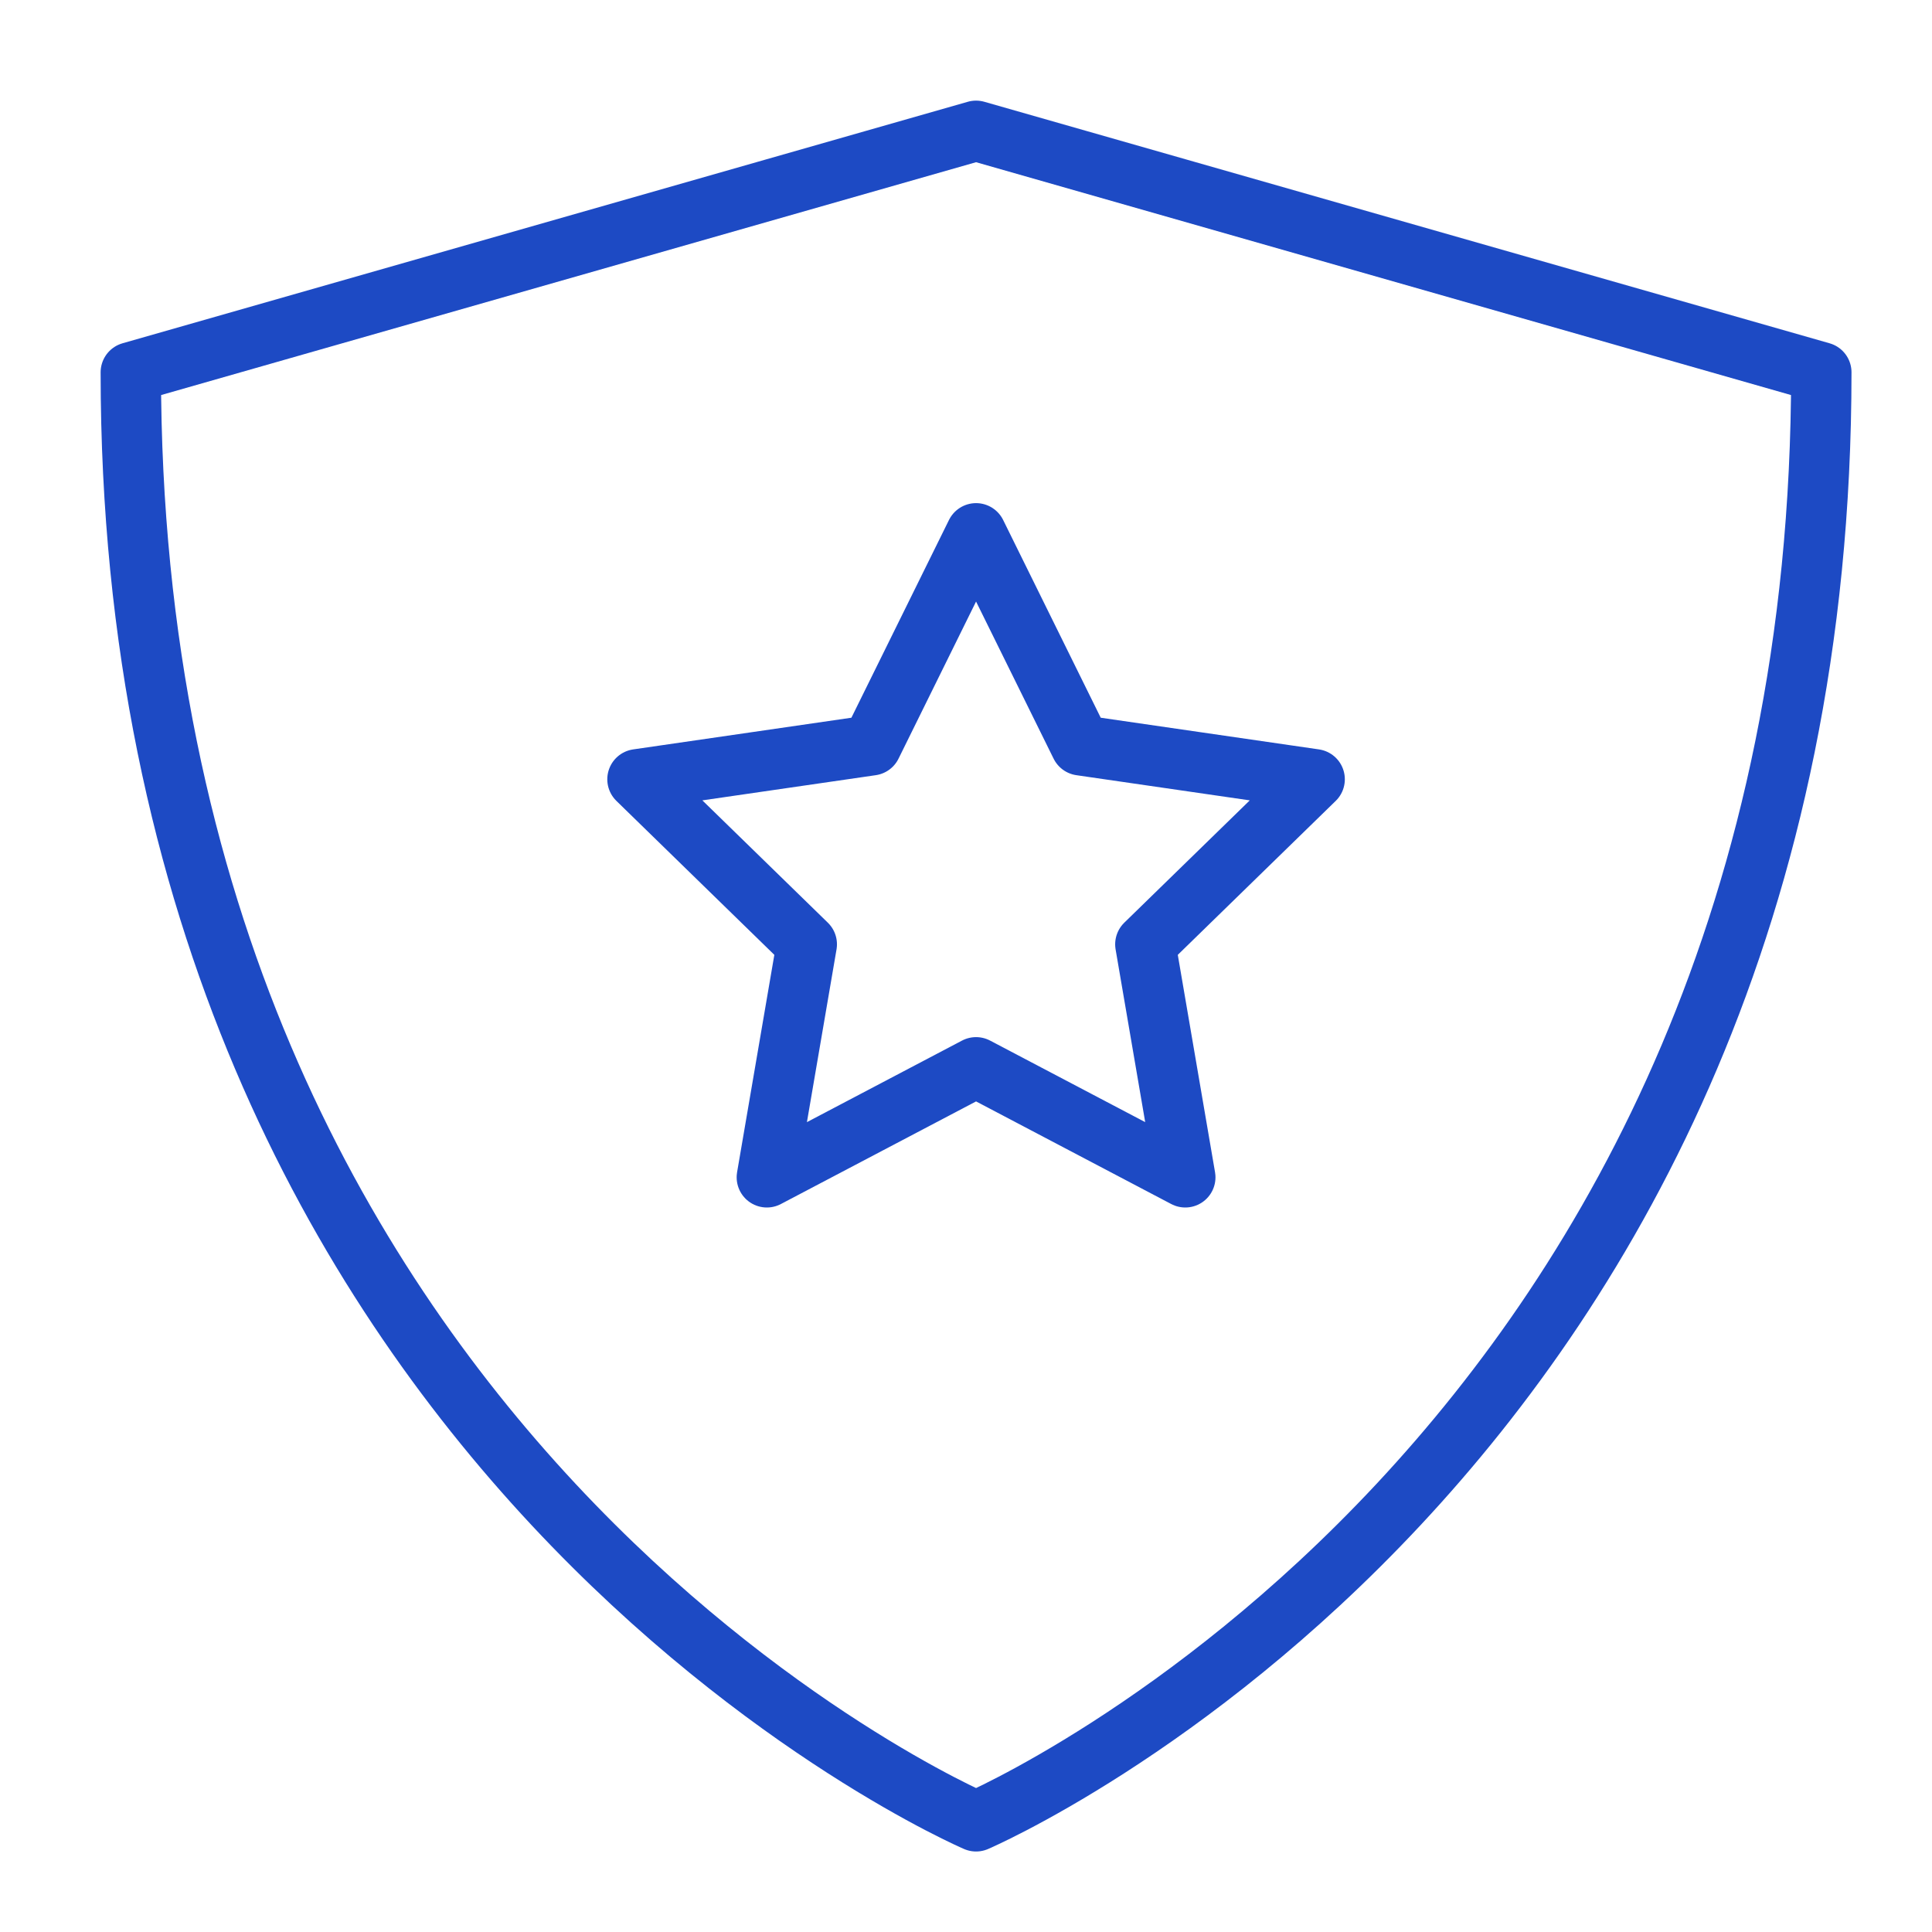 <svg width="48" height="48" viewBox="0 0 48 48" fill="none" xmlns="http://www.w3.org/2000/svg">
<path d="M24.25 13.25L26.849 18.517L32.662 19.361L28.456 23.461L29.448 29.25L24.25 26.517L19.052 29.25L20.044 23.461L15.838 19.361L21.651 18.517L24.25 13.25Z" stroke="#1D4AC4" stroke-width="1.5" stroke-linecap="round" stroke-linejoin="round"/>
<path d="M24.25 45.25C24.25 45.25 3.25 36.25 3.25 9.25L24.25 3.25L45.25 9.25C45.25 36.25 24.25 45.25 24.25 45.25Z" stroke="#1D4AC4" stroke-width="1.5" stroke-linecap="round" stroke-linejoin="round"/>
</svg>
